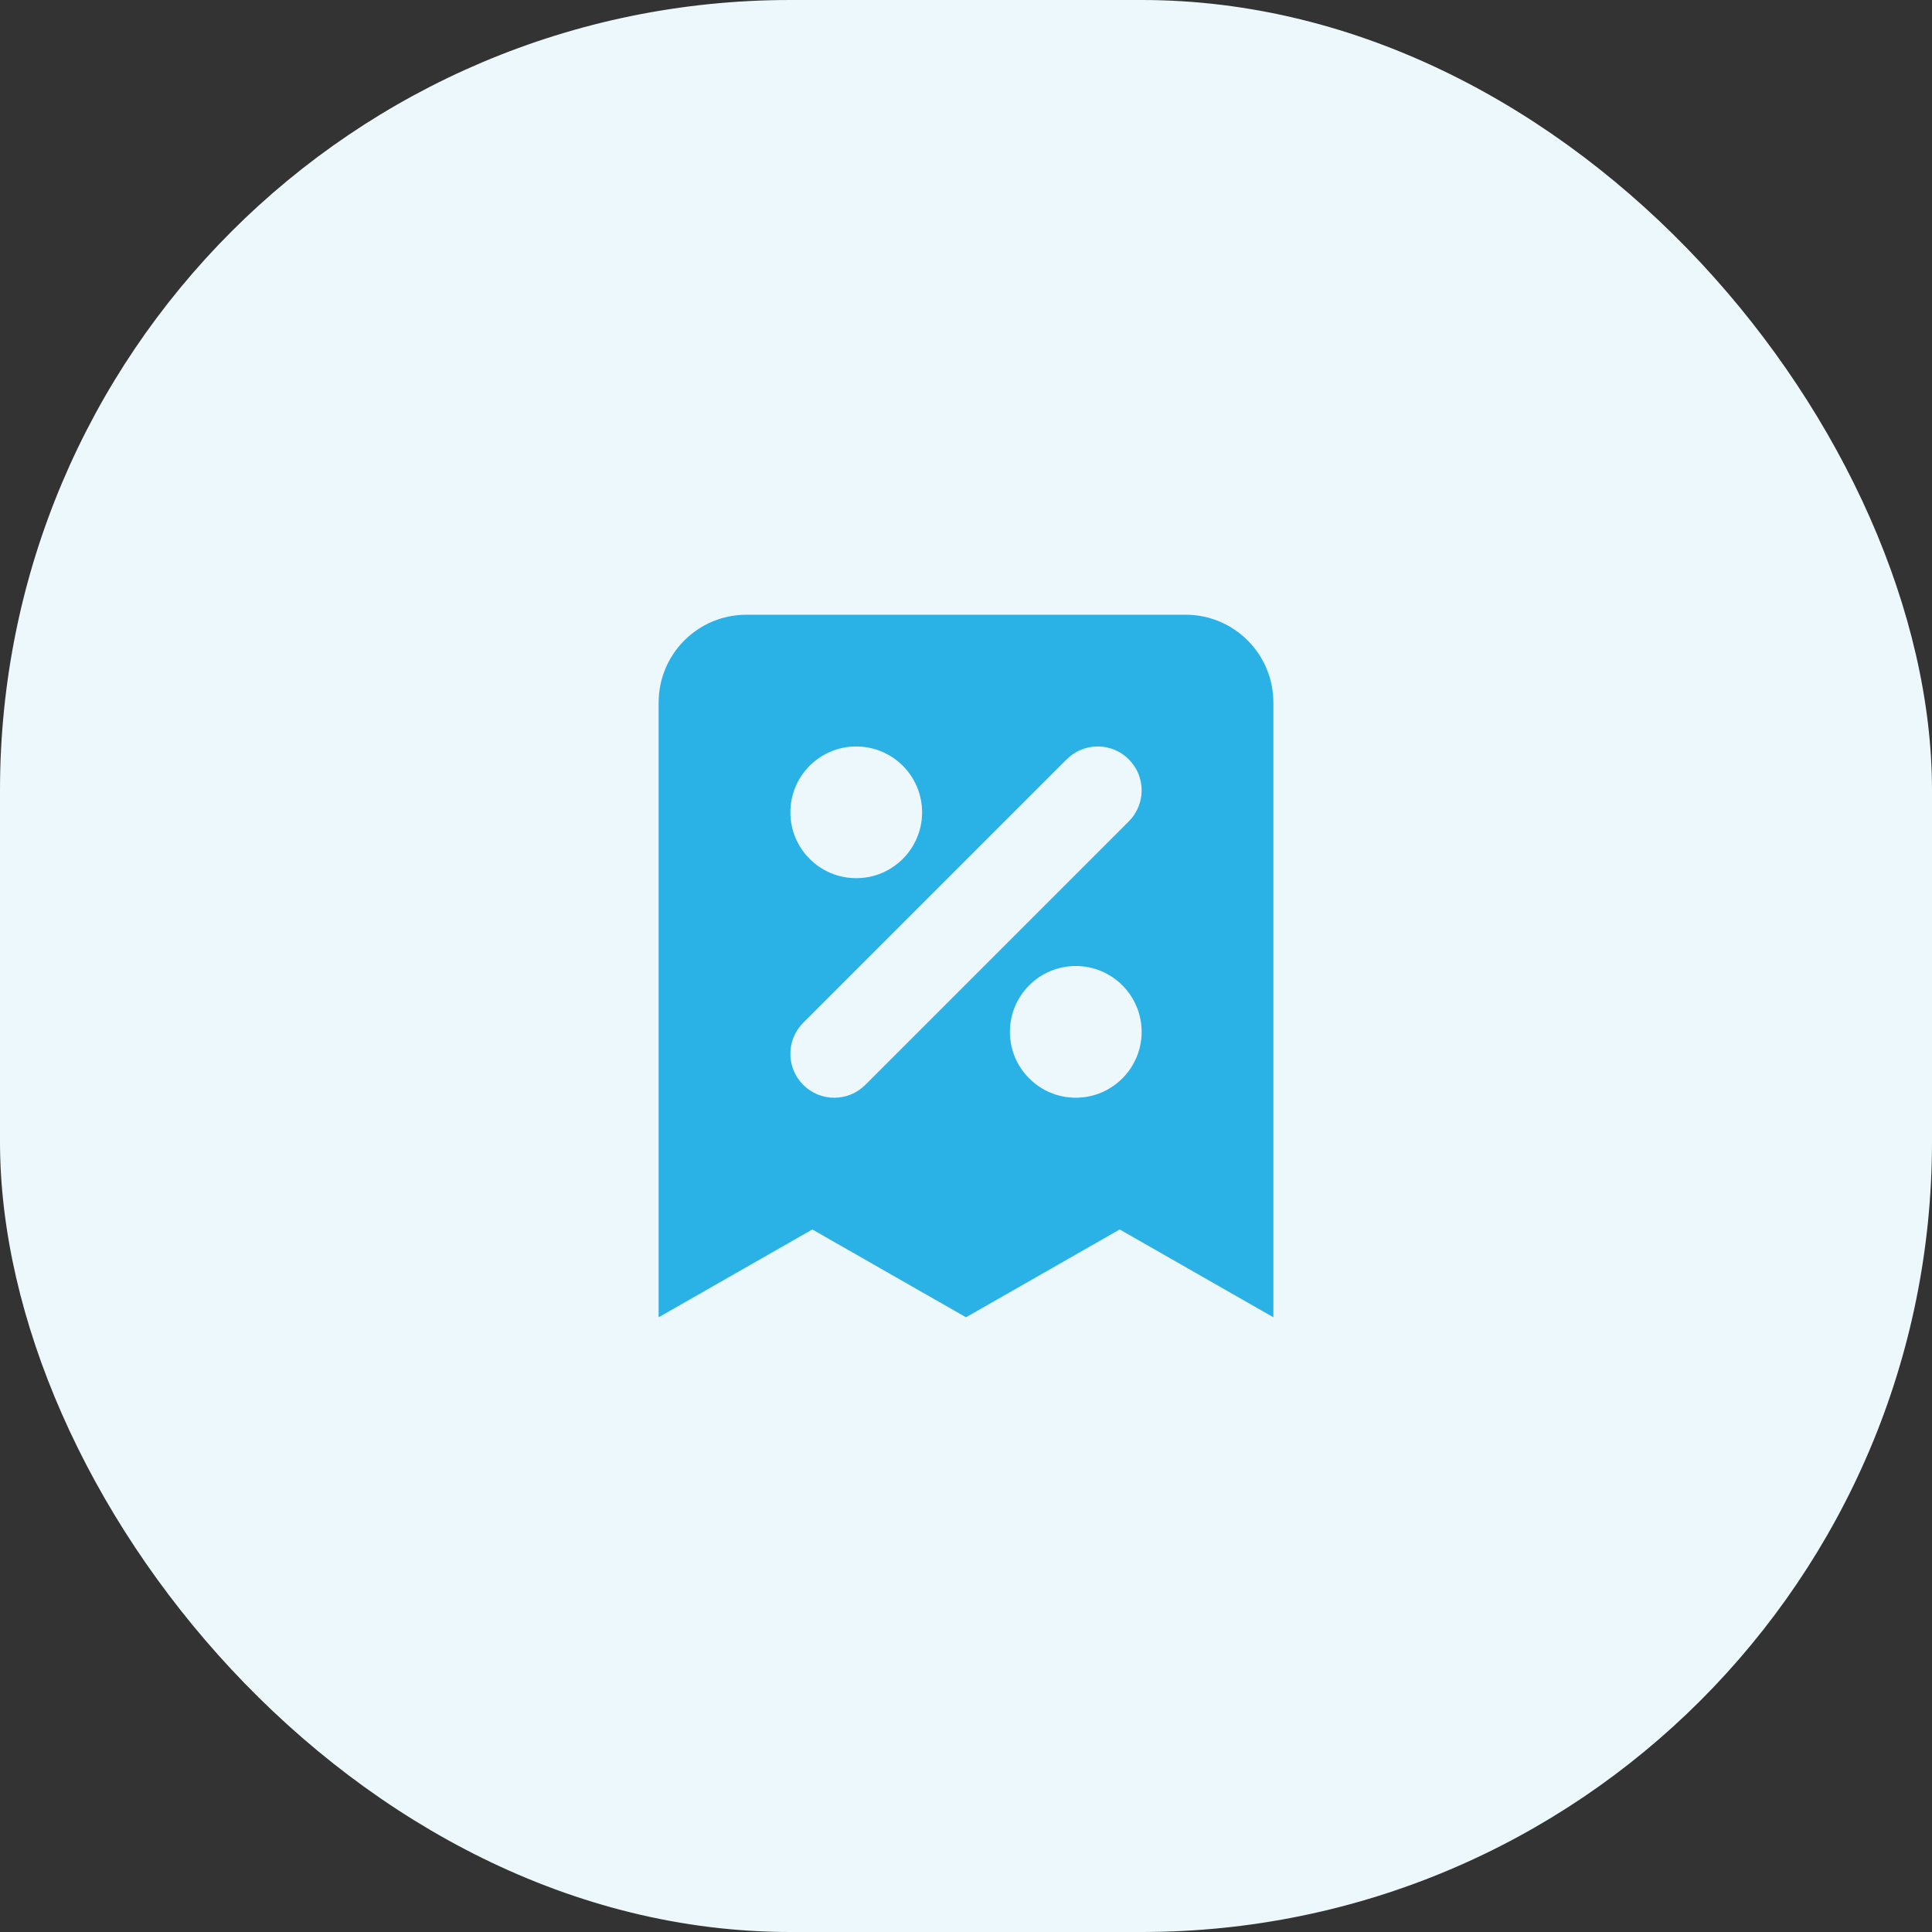 <svg width="44" height="44" viewBox="0 0 44 44" fill="none" xmlns="http://www.w3.org/2000/svg">
<rect x="0" y="0" width="44" height="44" fill="#333333" stroke="none"/>
<rect width="44" height="44" rx="18" fill="#EDF8FD"/>
<path fill-rule="evenodd" clip-rule="evenodd" d="M17 14C15.895 14 15 14.895 15 16V30L18.5 28L22 30L25.5 28L29 30V16C29 14.895 28.105 14 27 14H17ZM19.5 17C18.672 17 18 17.672 18 18.5C18 19.328 18.672 20 19.5 20C20.328 20 21 19.328 21 18.5C21 17.672 20.328 17 19.5 17ZM25.707 17.293C25.317 16.902 24.683 16.902 24.293 17.293L18.293 23.293C17.902 23.683 17.902 24.317 18.293 24.707C18.683 25.098 19.317 25.098 19.707 24.707L25.707 18.707C26.098 18.317 26.098 17.683 25.707 17.293ZM24.5 22C23.672 22 23 22.672 23 23.5C23 24.328 23.672 25 24.5 25C25.328 25 26 24.328 26 23.5C26 22.672 25.328 22 24.5 22Z" fill="#2AB1E6"/>
</svg>
